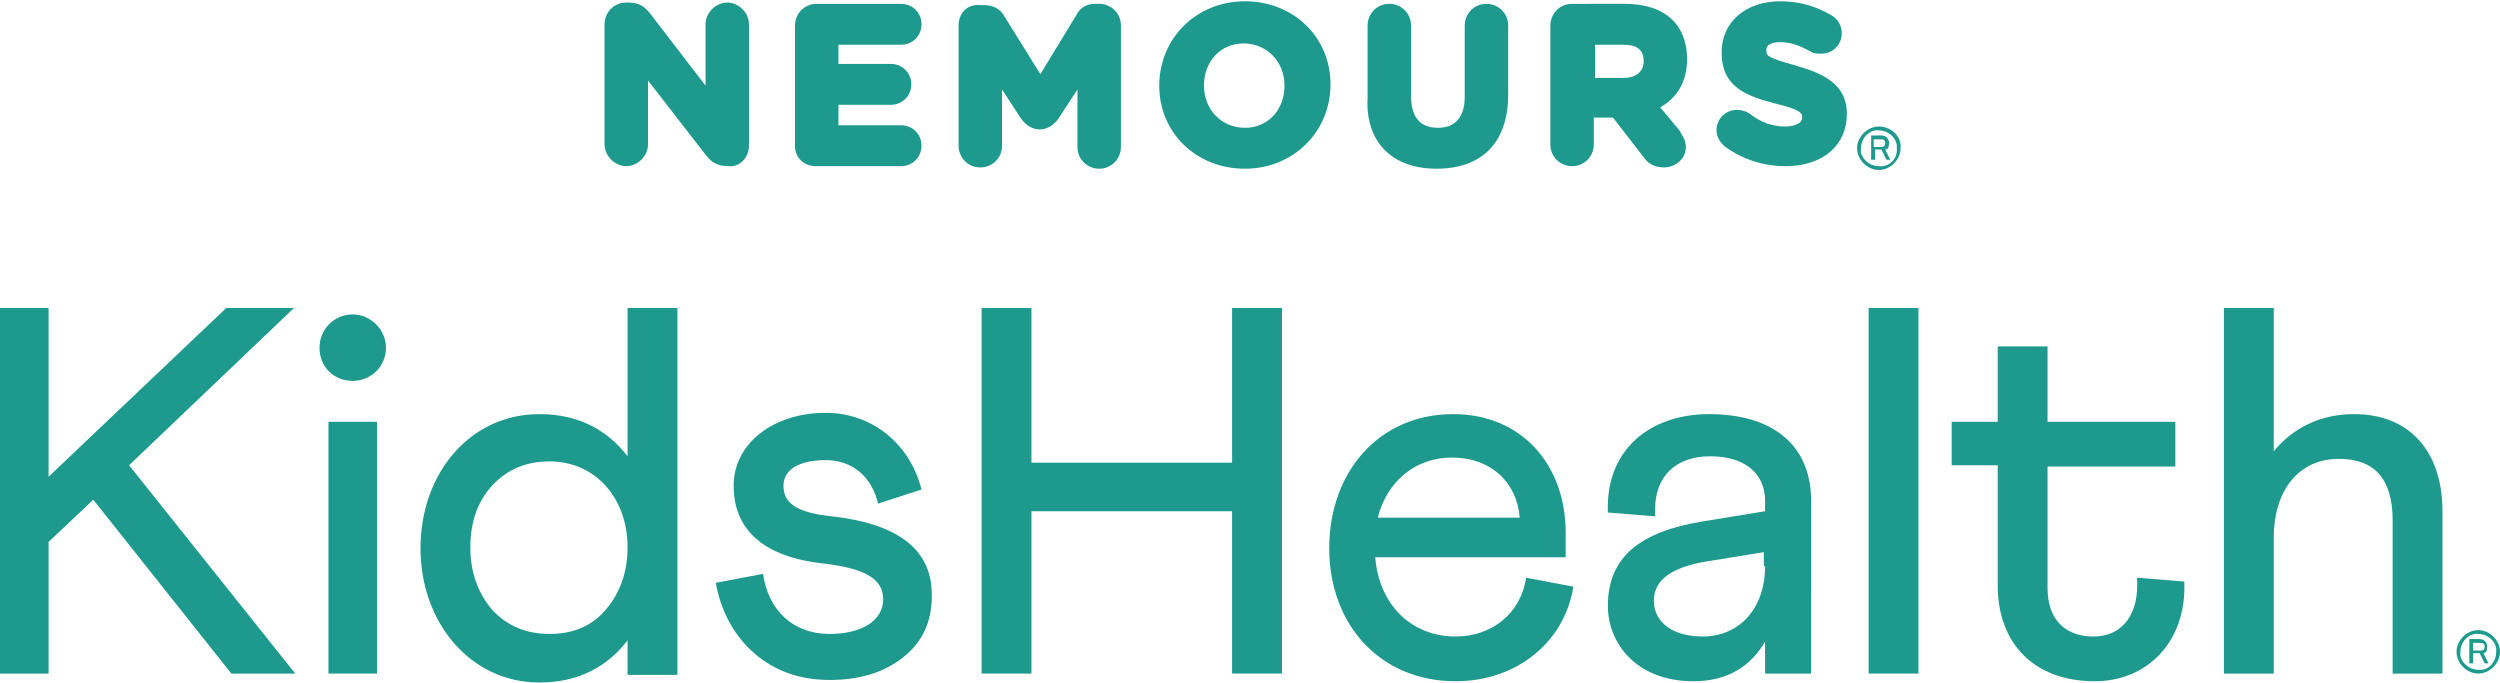 <svg xmlns="http://www.w3.org/2000/svg" xmlns:xlink="http://www.w3.org/1999/xlink" id="Layer_1" x="0px" y="0px" viewBox="0 0 195.6 53.4" style="enable-background:new 0 0 195.6 53.4;" xml:space="preserve"><style type="text/css">	.st0{clip-path:url(#SVGID_00000002360643523314226390000003923213692854531464_);fill:#1D9A8D;}	.st1{fill:#1D9A8D;}</style><g>	<g>		<defs>			<rect id="SVGID_1_" x="0" y="0.1" width="195.6" height="53.2"></rect>		</defs>		<clipPath id="SVGID_00000160886152160580284680000003304725754025032589_">			<use xlink:href="#SVGID_1_" style="overflow:visible;"></use>		</clipPath>		<polygon style="clip-path:url(#SVGID_00000160886152160580284680000003304725754025032589_);fill:#1D9A8D;" points="17.7,24.1    3.8,37.3 3.8,24.1 0,24.1 0,52.7 3.8,52.7 3.8,42.4 7.3,39.1 18.1,52.7 23.1,52.7 10.1,36.4 23,24.1 17.7,24.1   "></polygon>	</g>	<path class="st1" d="M27.6,24.6c-1.5,0-2.6,1.2-2.6,2.6c0,1.5,1.1,2.6,2.6,2.6c1.4,0,2.6-1.1,2.6-2.6C30.2,25.8,29,24.6,27.6,24.6"></path>	<polygon class="st1" points="25.7,52.7 29.5,52.7 29.5,33 25.7,33 25.7,52.7  "></polygon>	<path class="st1" d="M49.1,35.7c-1.6-2.1-3.9-3.3-6.9-3.3c-5.4,0-9.3,4.6-9.3,10.5c0,5.8,3.9,10.5,9.3,10.5c3,0,5.3-1.2,6.9-3.3  v2.7H53V24.1h-3.9V35.7L49.1,35.7z M47.4,47.7c-1.1,1.3-2.6,1.9-4.4,1.9c-1.8,0-3.3-0.6-4.5-1.9c-1.1-1.3-1.7-2.9-1.7-4.9  c0-2,0.6-3.6,1.7-4.8c1.2-1.3,2.7-1.9,4.5-1.9c3.6,0,6.1,2.9,6.1,6.7C49.1,44.8,48.5,46.4,47.4,47.7"></path>	<path class="st1" d="M65.1,40.4c-2.9-0.3-3.8-1.1-3.8-2.4c0-1.3,1.3-2,3.3-2c2.1,0,3.6,1.3,4.1,3.4l3.4-1.1c-0.9-3.6-3.9-6-7.5-6  c-4.1,0-7.2,2.4-7.2,5.7c0,3.5,2.4,5.6,7.1,6.1c3.4,0.4,4.6,1.3,4.6,2.8c0,1.6-1.6,2.7-4.2,2.7c-2.9,0-4.8-1.9-5.2-4.7l-3.7,0.7  c0.4,2.2,1.4,4.1,3,5.5c1.6,1.4,3.6,2.1,5.9,2.1c2.4,0,4.3-0.6,5.8-1.8c1.5-1.2,2.2-2.8,2.2-4.7C73,43.1,70.4,41,65.1,40.4"></path>	<polygon class="st1" points="96.4,24.1 96.4,36.2 80.7,36.2 80.7,24.1 76.8,24.1 76.8,52.7 80.7,52.7 80.7,40 96.4,40 96.4,52.7   100.3,52.7 100.3,24.1 96.4,24.1  "></polygon>	<path class="st1" d="M113.9,49.8c-3.5,0-6-2.5-6.3-6.2h14.9v-1.9c0-5.4-3.5-9.3-8.8-9.3c-5.8,0-9.7,4.5-9.7,10.5  c0,6,4,10.4,9.9,10.4c4.7,0,8.5-3,9.2-7.4l-3.7-0.7C119,48,116.7,49.8,113.9,49.8 M113.6,35.8c3.1,0,5.1,2,5.3,4.7h-11.1  C108.5,37.7,110.7,35.8,113.6,35.8"></path>	<path class="st1" d="M133.7,32.4c-4.5,0-8.1,2.7-7.9,7.7l3.7,0.3l0-0.6c0-2.5,1.6-4.1,4.3-4.1c2.8,0,4.3,1.4,4.3,3.5V40l-4.9,0.8  c-4.9,0.8-7.4,2.8-7.4,6.6c0,2.9,2.2,5.9,6.7,5.9c2.7,0,4.5-1.2,5.6-3.1v2.5h3.6V39.4C141.8,35,138.9,32.4,133.7,32.4 M138.1,44.3  c0,3.3-2,5.5-4.9,5.5c-2.3,0-3.8-1.1-3.8-2.8c0-1.8,1.7-2.7,4.3-3.1l4.3-0.7V44.3L138.1,44.3z"></path>	<polygon class="st1" points="146.2,52.7 150.1,52.7 150.1,24.1 146.2,24.1 146.2,52.7  "></polygon>	<path class="st1" d="M167.2,45.2c0.2,2.8-1.1,4.6-3.4,4.6c-2.2,0-3.6-1.3-3.6-3.8v-9.5h10V33h-10v-5.9h-3.9V33h-3.6v3.4h3.6v9.4  c0,4.6,2.9,7.5,7.6,7.5c4.1,0,7.2-3.1,7-7.8L167.2,45.2L167.2,45.2z"></path>	<path class="st1" d="M184.2,32.4c-2.7,0-4.8,1.1-6.3,2.9V24.1h-3.9v28.6h3.9V42.1c0-3.8,2-6.2,5.1-6.2c2.8,0,4.2,1.6,4.2,4.8v12  h3.9V40C191.1,35.3,188.5,32.4,184.2,32.4"></path>	<path class="st1" d="M58.6,11.4V1.9c0-0.9-0.8-1.7-1.7-1.7c-0.9,0-1.7,0.8-1.7,1.7v4.8l-4.3-5.6c-0.4-0.5-0.8-0.9-1.7-0.9H49  c-1,0-1.7,0.8-1.7,1.7v9.4c0,0.9,0.8,1.7,1.7,1.7c0.9,0,1.7-0.8,1.7-1.7V6.3l4.5,5.8c0.4,0.5,0.8,0.9,1.8,0.9  C57.9,13.1,58.6,12.3,58.6,11.4"></path>	<path class="st1" d="M63.8,13h6.7c0.9,0,1.6-0.7,1.6-1.6c0-0.9-0.7-1.6-1.6-1.6h-4.9V8.2h4.1c0.9,0,1.6-0.7,1.6-1.6  c0-0.9-0.7-1.6-1.6-1.6h-4.1V3.5h4.9c0.9,0,1.6-0.7,1.6-1.6c0-0.9-0.7-1.6-1.6-1.6h-6.6c-1,0-1.7,0.8-1.7,1.7v9.2  C62.1,12.3,62.9,13,63.8,13"></path>	<path class="st1" d="M78.4,11.4V7l1.5,2.3c0.8,1.1,2.1,1.1,2.9,0l1.5-2.3v4.5c0,1,0.8,1.7,1.7,1.7c1,0,1.7-0.8,1.7-1.7V2  c0-1-0.8-1.7-1.7-1.7h-0.3c-0.7,0-1.2,0.3-1.5,0.9l-2.8,4.6l-2.8-4.5c-0.3-0.6-0.9-0.9-1.6-0.9h-0.3C75.7,0.3,75,1,75,2v9.4  c0,0.9,0.7,1.7,1.7,1.7C77.6,13.1,78.4,12.4,78.4,11.4"></path>	<path class="st1" d="M97.4,0.1c-3.8,0-6.7,2.9-6.7,6.6v0c0,3.7,2.9,6.5,6.7,6.5c3.8,0,6.7-2.9,6.7-6.6  C104.1,2.9,101.2,0.1,97.4,0.1 M100.5,6.7L100.5,6.7c0,1.9-1.3,3.3-3.1,3.3c-1.8,0-3.2-1.4-3.2-3.3c0-1.9,1.3-3.3,3.1-3.3  C99.1,3.4,100.5,4.8,100.5,6.7"></path>	<path class="st1" d="M112.4,13.2c3.6,0,5.6-2.1,5.6-5.8V2c0-1-0.8-1.7-1.7-1.7c-1,0-1.7,0.8-1.7,1.7v5.6c0,1.1-0.4,2.4-2.1,2.4  c-1.8,0-2.1-1.4-2.1-2.5V2c0-1-0.8-1.7-1.7-1.7c-1,0-1.7,0.8-1.7,1.7v5.6C106.8,11.1,108.9,13.2,112.4,13.2"></path>	<path class="st1" d="M128.6,12.3c0.4,0.6,1,0.8,1.6,0.8c0.8,0,1.7-0.6,1.7-1.6c0-0.6-0.3-0.9-0.5-1.3l-1.5-1.8  c1.4-0.8,2.1-2.1,2.1-3.8c0-1.2-0.4-2.3-1.1-3c-0.9-0.9-2.2-1.3-3.8-1.3H123c-1,0-1.7,0.8-1.7,1.7v9.3c0,1,0.8,1.7,1.7,1.7  c1,0,1.7-0.8,1.7-1.7V9.2h1.5L128.6,12.3L128.6,12.3z M127,6.1h-2.2V3.5h2.2c1.1,0,1.6,0.4,1.6,1.3C128.6,5.6,128,6.1,127,6.1"></path>	<path class="st1" d="M140.4,5.1c-2.1-0.6-2.2-0.7-2.2-1.2c0-0.4,0.4-0.6,1.1-0.6c0.7,0,1.4,0.2,2.3,0.7c0.3,0.2,0.6,0.2,0.9,0.2  c0.9,0,1.6-0.7,1.6-1.6c0-0.6-0.3-1.1-0.8-1.4c-1.2-0.7-2.5-1.1-4-1.1c-2.7,0-4.6,1.6-4.6,4c0,2.7,1.9,3.4,4.2,4  c2.1,0.5,2.1,0.8,2.1,1.1c0,0.6-1,0.7-1.3,0.7c-1,0-1.9-0.3-2.8-1c-0.3-0.2-0.6-0.3-1-0.3c-0.9,0-1.6,0.7-1.6,1.6  c0,0.5,0.3,1,0.7,1.3c1.4,1,3,1.5,4.7,1.5c2.9,0,4.8-1.6,4.8-4.1C144.5,6.5,142.5,5.7,140.4,5.1"></path>	<path class="st1" d="M147.8,11.2c0-0.3-0.2-0.6-0.6-0.6h-0.8v1.9h0.3v-0.8h0.5l0.4,0.8h0.3l-0.4-0.8  C147.7,11.7,147.8,11.5,147.8,11.2 M147.2,11.5h-0.6v-0.6h0.6c0.2,0,0.3,0.1,0.3,0.3C147.5,11.4,147.4,11.5,147.2,11.5"></path>	<path class="st1" d="M147,9.9c-0.9,0-1.7,0.8-1.7,1.7c0,0.9,0.8,1.7,1.7,1.7c0.9,0,1.7-0.8,1.7-1.7C148.8,10.7,148,9.9,147,9.9   M147,13c-0.8,0-1.5-0.7-1.4-1.4c0-0.8,0.7-1.5,1.4-1.4c0.8,0,1.5,0.7,1.4,1.4C148.5,12.4,147.8,13.1,147,13"></path>	<g>		<path class="st1" d="M194.6,50.6c0-0.3-0.2-0.6-0.6-0.6h-0.8v1.9h0.3v-0.8h0.5l0.4,0.8h0.3l-0.4-0.8   C194.5,51.1,194.6,50.9,194.6,50.6 M194.1,50.9h-0.6v-0.6h0.6c0.2,0,0.3,0.1,0.3,0.3C194.4,50.8,194.3,50.9,194.1,50.9"></path>		<path class="st1" d="M193.9,49.3c-0.9,0-1.7,0.8-1.7,1.7c0,0.9,0.8,1.7,1.7,1.7c0.9,0,1.7-0.8,1.7-1.7   C195.6,50.1,194.8,49.3,193.9,49.3 M193.9,52.4c-0.8,0-1.5-0.7-1.4-1.4c0-0.8,0.7-1.5,1.4-1.4c0.8,0,1.5,0.7,1.4,1.4   C195.3,51.8,194.7,52.5,193.9,52.4"></path>	</g></g></svg>